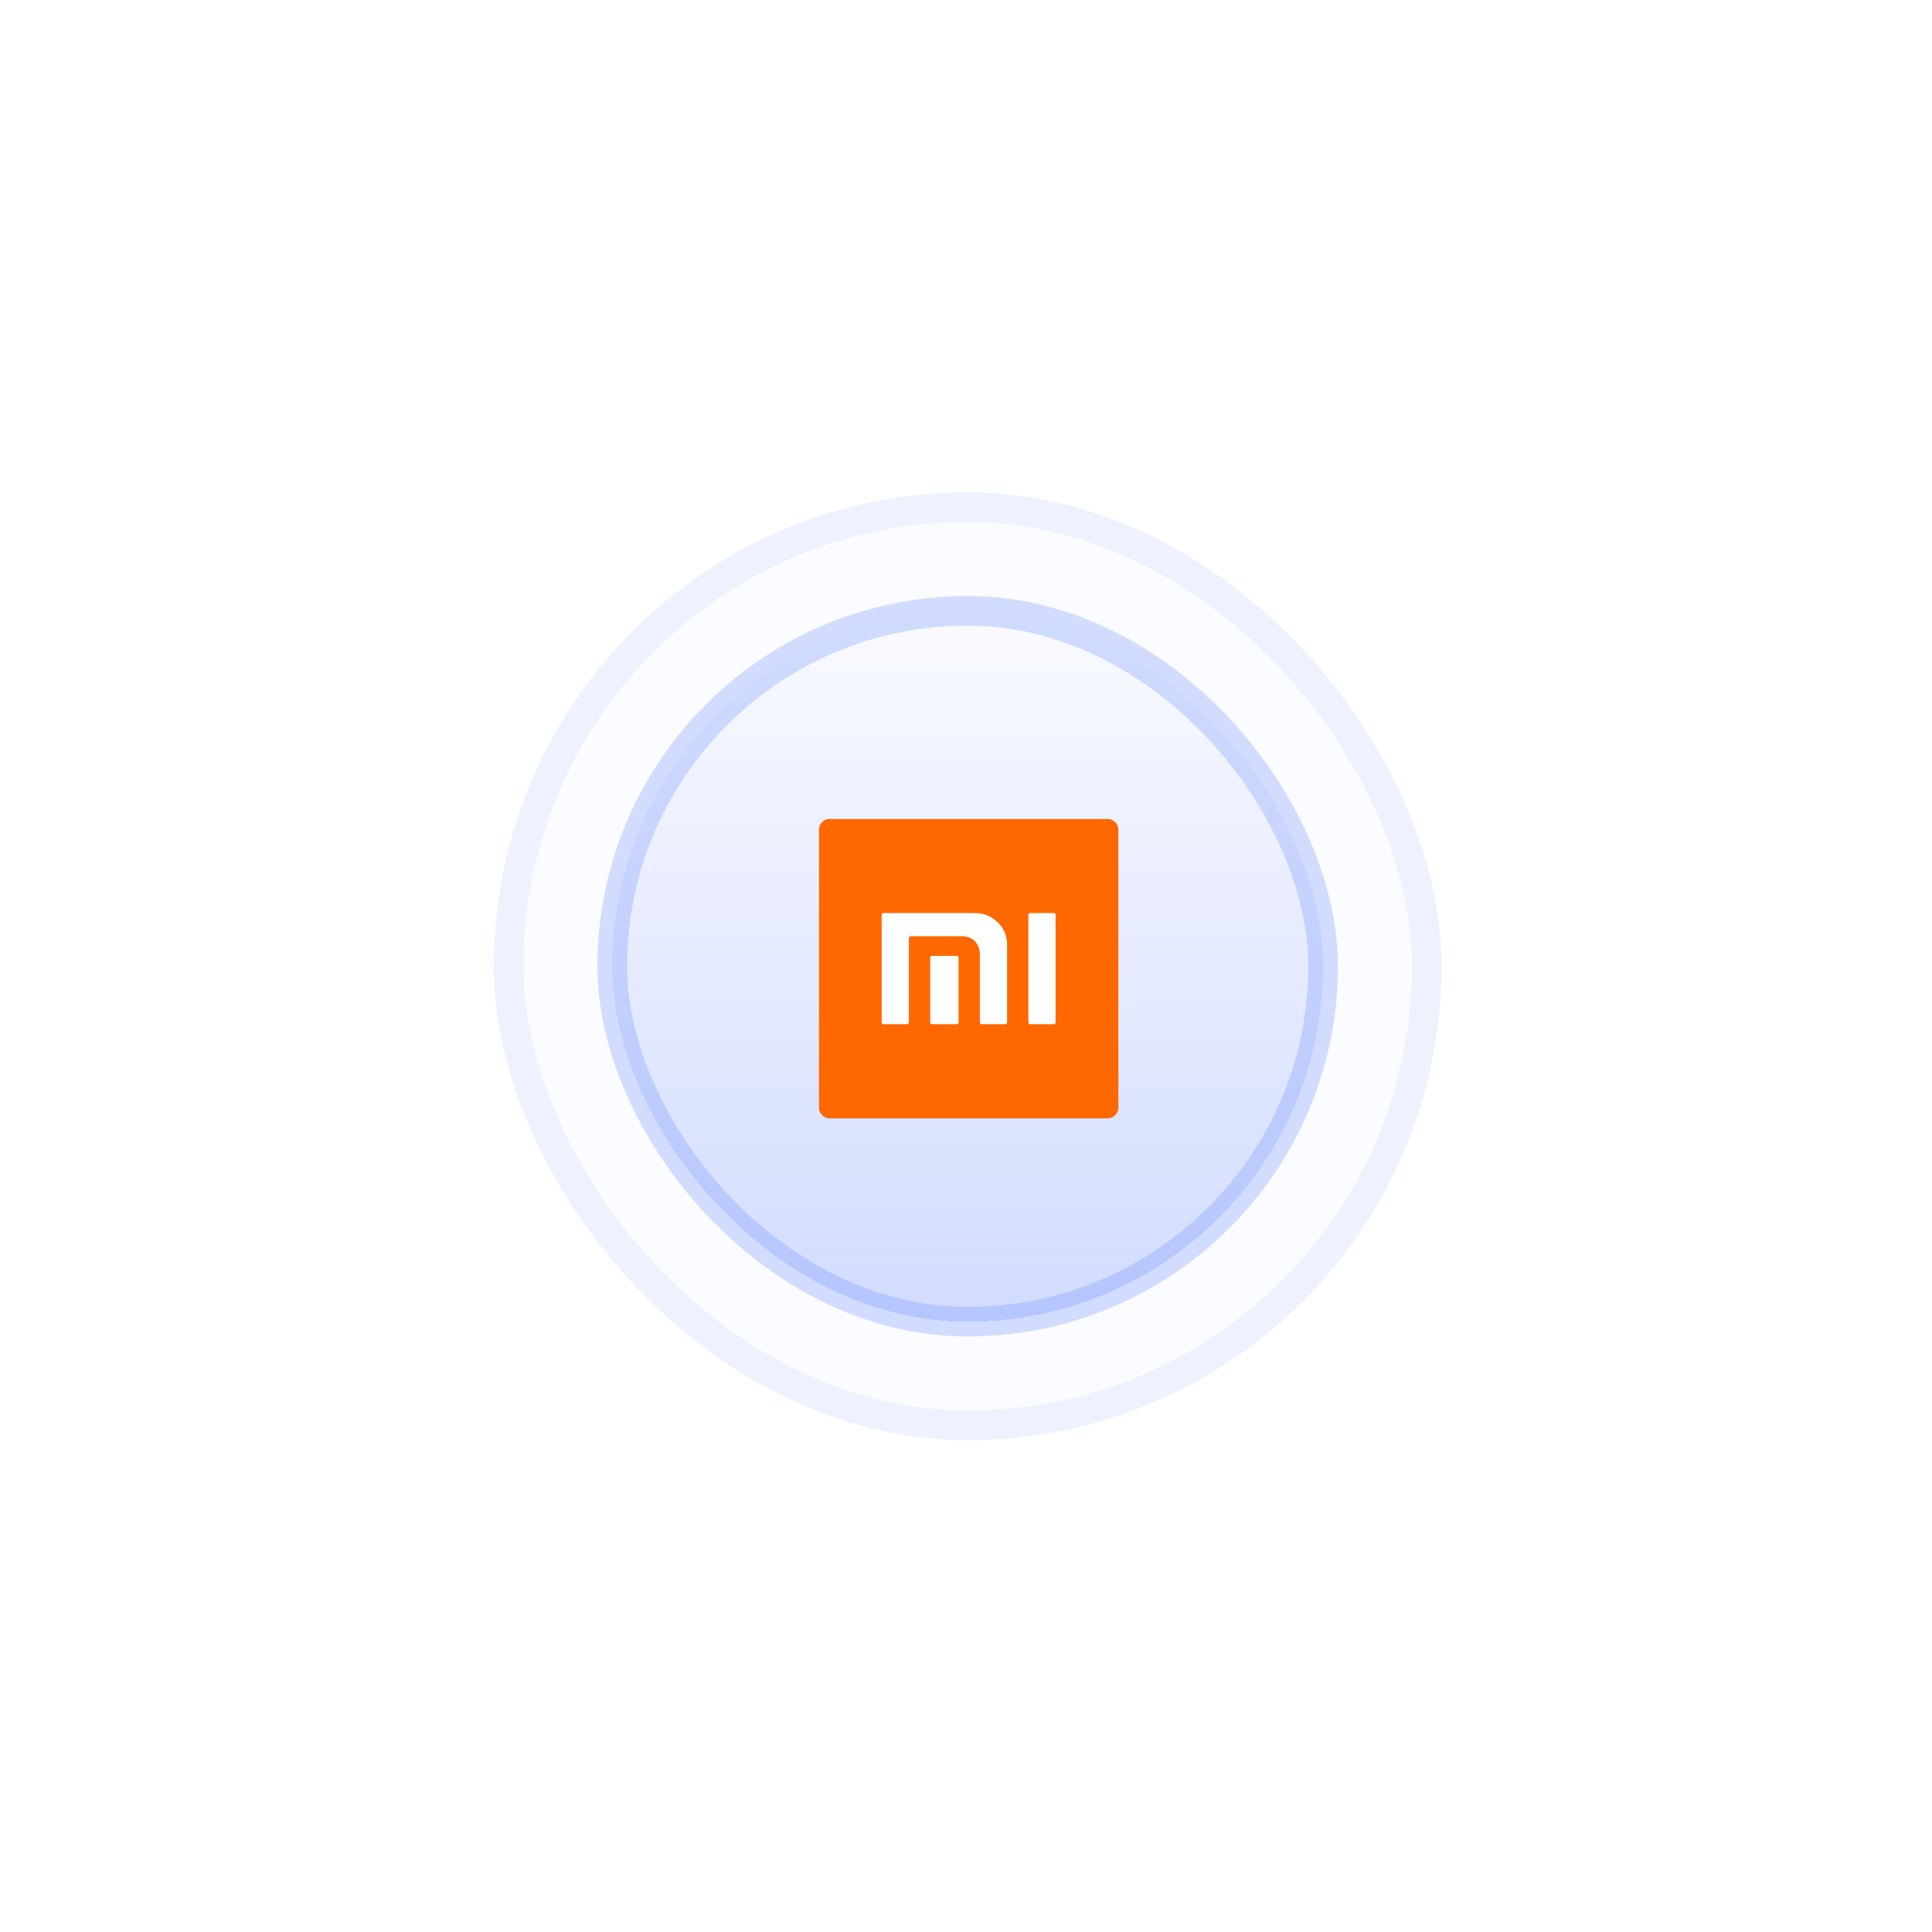 <svg width="361" height="361" viewBox="0 0 361 361" fill="none" xmlns="http://www.w3.org/2000/svg">
<rect x="92.264" y="92" width="177.096" height="177.096" rx="88.548" fill="#7996FF" fill-opacity="0.03"/>
<rect x="95.031" y="94.767" width="171.562" height="171.562" rx="85.781" stroke="#7996FF" stroke-opacity="0.1" stroke-width="5.534"/>
<g filter="url(#filter0_di_25_495)">
<rect x="114.401" y="114.137" width="132.822" height="132.822" rx="66.411" fill="#7996FF" fill-opacity="0.01" shape-rendering="crispEdges"/>
<rect x="114.401" y="114.137" width="132.822" height="132.822" rx="66.411" fill="url(#paint0_linear_25_495)" shape-rendering="crispEdges"/>
<rect x="114.401" y="114.137" width="132.822" height="132.822" rx="66.411" stroke="#7996FF" stroke-opacity="0.32" stroke-width="5.534"/>
</g>
<g clip-path="url(#clip0_25_495)">
<mask id="mask0_25_495" style="mask-type:luminance" maskUnits="userSpaceOnUse" x="-55" y="95" width="315" height="223">
<path d="M-54.542 95.269H259.764V317.507H-54.542V95.269Z" fill="white"/>
</mask>
<g mask="url(#mask0_25_495)">
<path fill-rule="evenodd" clip-rule="evenodd" d="M206.867 208.996H155.121C153.947 208.996 152.995 208.044 152.995 206.87V155.12C152.995 153.946 153.947 152.995 155.121 152.995H206.867C208.042 152.995 208.993 153.946 208.993 155.12V206.87C208.993 208.044 208.042 208.996 206.867 208.996Z" fill="#FF6700"/>
<path d="M196.905 170.608H192.5C192.311 170.608 192.158 170.758 192.158 170.943V191.045C192.158 191.228 192.311 191.378 192.5 191.378H196.905C197.092 191.378 197.247 191.228 197.247 191.045V170.943C197.247 170.758 197.092 170.608 196.905 170.608Z" fill="white"/>
<path d="M181.863 170.608H165.082C164.893 170.608 164.742 170.758 164.742 170.943V191.045C164.742 191.228 164.893 191.378 165.082 191.378H169.489C169.676 191.378 169.832 191.228 169.832 191.045V175.268C169.832 175.086 169.983 174.935 170.172 174.935H179.664C182.333 174.935 183.091 176.979 183.091 178.298V191.045C183.091 191.228 183.244 191.378 183.433 191.378H187.837C188.024 191.378 188.178 191.228 188.178 191.045V176.785C188.178 175.608 188.037 173.917 186.519 172.428C184.931 170.874 183.483 170.608 181.863 170.608Z" fill="white"/>
<path d="M178.776 178.615H174.15C173.962 178.615 173.807 178.765 173.807 178.949V191.046C173.807 191.229 173.962 191.379 174.15 191.379H178.776C178.963 191.379 179.117 191.229 179.117 191.046V178.949C179.117 178.765 178.963 178.615 178.776 178.615Z" fill="white"/>
</g>
</g>
<defs>
<filter id="filter0_di_25_495" x="0.949" y="0.685" width="359.726" height="359.726" filterUnits="userSpaceOnUse" color-interpolation-filters="sRGB">
<feFlood flood-opacity="0" result="BackgroundImageFix"/>
<feColorMatrix in="SourceAlpha" type="matrix" values="0 0 0 0 0 0 0 0 0 0 0 0 0 0 0 0 0 0 127 0" result="hardAlpha"/>
<feOffset/>
<feGaussianBlur stdDeviation="55.343"/>
<feComposite in2="hardAlpha" operator="out"/>
<feColorMatrix type="matrix" values="0 0 0 0 0.475 0 0 0 0 0.588 0 0 0 0 1 0 0 0 0.25 0"/>
<feBlend mode="normal" in2="BackgroundImageFix" result="effect1_dropShadow_25_495"/>
<feBlend mode="normal" in="SourceGraphic" in2="effect1_dropShadow_25_495" result="shape"/>
<feColorMatrix in="SourceAlpha" type="matrix" values="0 0 0 0 0 0 0 0 0 0 0 0 0 0 0 0 0 0 127 0" result="hardAlpha"/>
<feOffset/>
<feGaussianBlur stdDeviation="13.836"/>
<feComposite in2="hardAlpha" operator="arithmetic" k2="-1" k3="1"/>
<feColorMatrix type="matrix" values="0 0 0 0 0.475 0 0 0 0 0.588 0 0 0 0 1 0 0 0 0.25 0"/>
<feBlend mode="normal" in2="shape" result="effect2_innerShadow_25_495"/>
</filter>
<linearGradient id="paint0_linear_25_495" x1="180.812" y1="114.137" x2="180.812" y2="246.959" gradientUnits="userSpaceOnUse">
<stop stop-color="#7996FF" stop-opacity="0"/>
<stop offset="1" stop-color="#7996FF" stop-opacity="0.32"/>
</linearGradient>
<clipPath id="clip0_25_495">
<rect width="56" height="56" fill="white" transform="translate(153 153)"/>
</clipPath>
</defs>
</svg>
